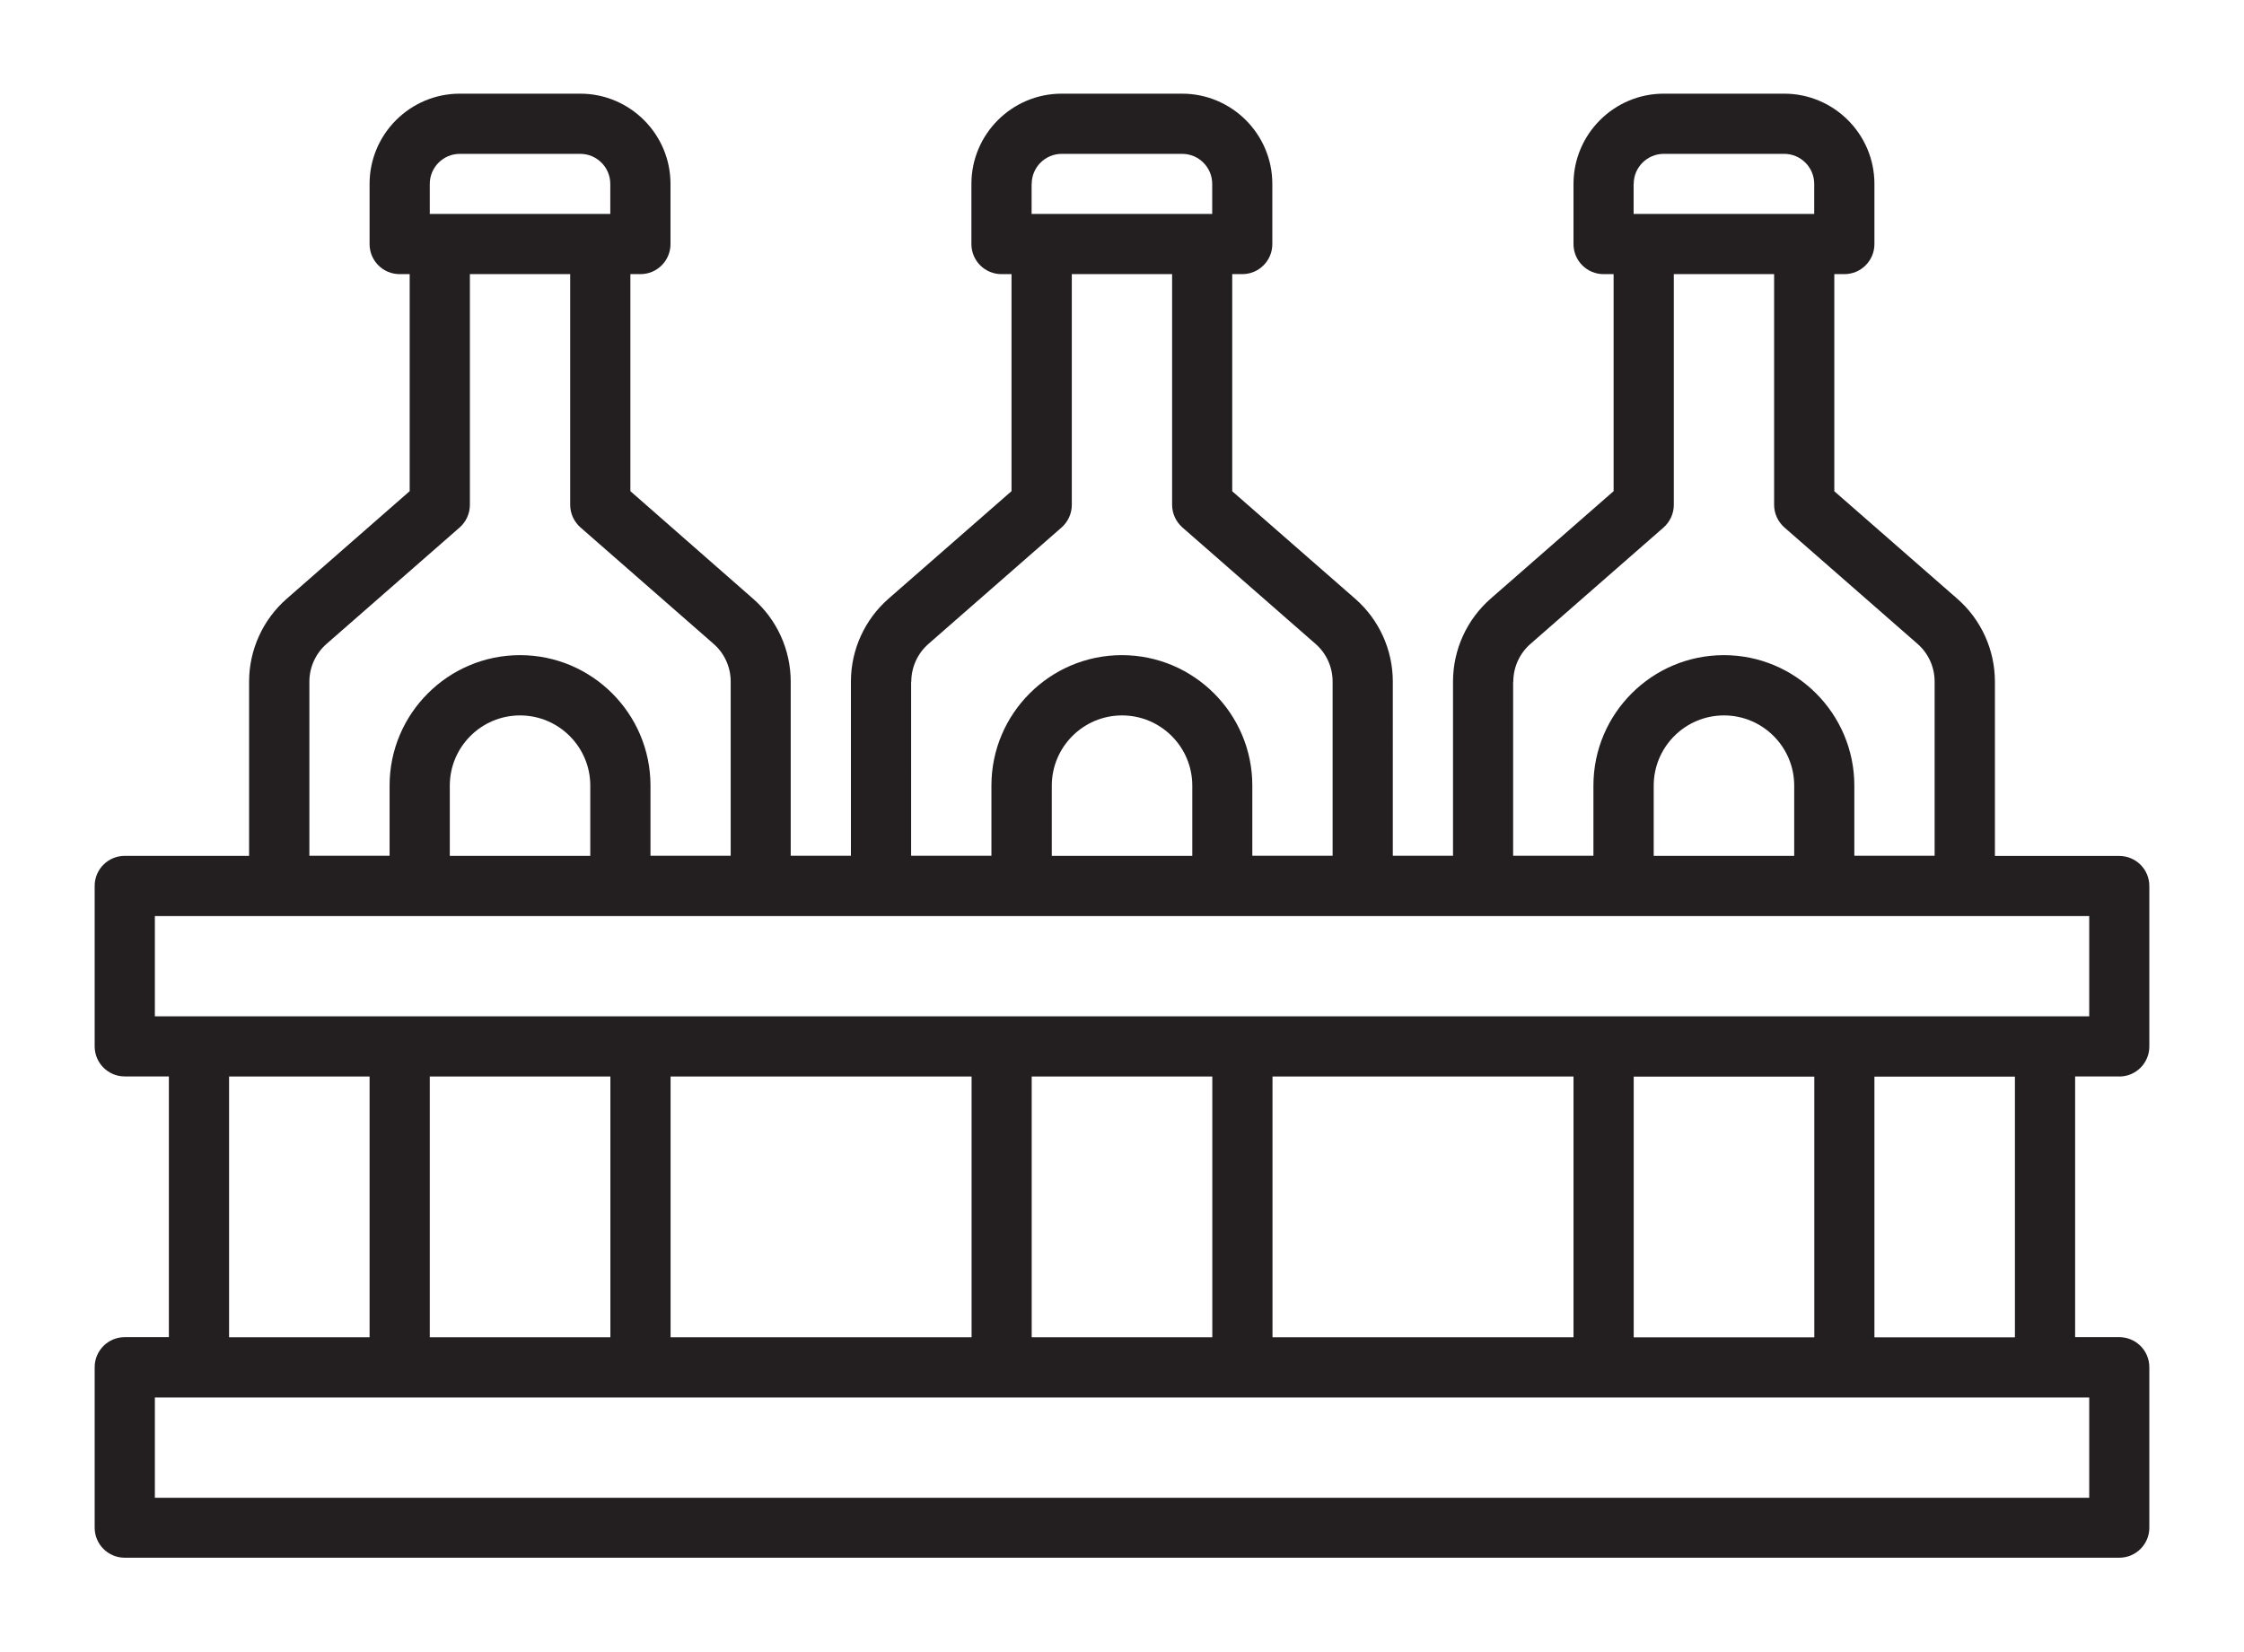 <?xml version="1.0" encoding="utf-8"?>
<!-- Generator: Adobe Illustrator 26.2.1, SVG Export Plug-In . SVG Version: 6.00 Build 0)  -->
<svg version="1.1" id="Layer_1" xmlns="http://www.w3.org/2000/svg" xmlns:xlink="http://www.w3.org/1999/xlink" x="0px" y="0px"
	 viewBox="0 0 254.59 187.43" style="enable-background:new 0 0 254.59 187.43;" xml:space="preserve">
<style type="text/css">
	.st0{fill:#231F20;}
</style>
<path class="st0" d="M240.44,122.17c1.89,0,3.41-1.53,3.41-3.41v-18.21c0-1.89-1.53-3.41-3.41-3.41h-14.11V77.36
	c0-3.61-1.56-7.05-4.28-9.42l-13.94-12.19V31.11h1.14c1.89,0,3.41-1.53,3.41-3.41v-6.83c0-5.65-4.6-10.24-10.24-10.24h-13.66
	c-5.65,0-10.24,4.6-10.24,10.24v6.83c0,1.89,1.53,3.41,3.41,3.41h1.14v24.63l-13.94,12.19c-2.72,2.38-4.28,5.81-4.28,9.42v19.77
	h-6.83V77.36c0-3.61-1.56-7.05-4.28-9.42l-13.94-12.19V31.11h1.14c1.89,0,3.41-1.53,3.41-3.41v-6.83c0-5.65-4.6-10.24-10.24-10.24
	h-13.66c-5.65,0-10.24,4.6-10.24,10.24v6.83c0,1.89,1.53,3.41,3.41,3.41h1.14v24.63l-13.94,12.19c-2.72,2.38-4.28,5.81-4.28,9.42
	v19.77h-6.83V77.36c0-3.61-1.56-7.05-4.28-9.42L71.52,55.74V31.11h1.14c1.89,0,3.41-1.53,3.41-3.41v-6.83
	c0-5.65-4.6-10.24-10.24-10.24H52.17c-5.65,0-10.24,4.6-10.24,10.24v6.83c0,1.89,1.53,3.41,3.41,3.41h1.14v24.63L32.54,67.94
	c-2.72,2.38-4.28,5.81-4.28,9.42v19.77H14.15c-1.89,0-3.41,1.53-3.41,3.41v18.21c0,1.89,1.53,3.41,3.41,3.41h5.01v29.59h-5.01
	c-1.89,0-3.41,1.53-3.41,3.41v18.21c0,1.89,1.53,3.41,3.41,3.41h226.29c1.89,0,3.41-1.53,3.41-3.41v-18.21
	c0-1.89-1.53-3.41-3.41-3.41h-5.01v-29.59H240.44z M185.35,20.87c0-1.88,1.53-3.41,3.41-3.41h13.66c1.88,0,3.41,1.53,3.41,3.41v3.41
	h-20.49V20.87z M171.69,77.36c0-1.64,0.71-3.2,1.94-4.28l15.1-13.21c0.74-0.65,1.17-1.59,1.17-2.57V31.11h11.38v26.18
	c0,0.98,0.43,1.92,1.17,2.57l15.1,13.21c1.24,1.08,1.94,2.64,1.94,4.28v19.77h-9.11v-7.97c0-8.16-6.64-14.8-14.8-14.8
	c-8.16,0-14.8,6.64-14.8,14.8v7.97h-9.11V77.36z M203.56,97.13h-15.94v-7.97c0-4.39,3.57-7.97,7.97-7.97c4.39,0,7.97,3.57,7.97,7.97
	V97.13z M117.05,20.87c0-1.88,1.53-3.41,3.41-3.41h13.66c1.88,0,3.41,1.53,3.41,3.41v3.41h-20.49V20.87z M103.39,77.36
	c0-1.64,0.71-3.2,1.94-4.28l15.1-13.21c0.74-0.65,1.17-1.59,1.17-2.57V31.11h11.38v26.18c0,0.98,0.43,1.92,1.17,2.57l15.1,13.21
	c1.24,1.08,1.94,2.64,1.94,4.28v19.77h-9.11v-7.97c0-8.16-6.64-14.8-14.8-14.8c-8.16,0-14.8,6.64-14.8,14.8v7.97h-9.11V77.36z
	 M135.27,97.13h-15.94v-7.97c0-4.39,3.57-7.97,7.97-7.97c4.39,0,7.97,3.57,7.97,7.97V97.13z M48.76,20.87
	c0-1.88,1.53-3.41,3.41-3.41h13.66c1.88,0,3.41,1.53,3.41,3.41v3.41H48.76V20.87z M35.1,77.36c0-1.64,0.71-3.2,1.94-4.28l15.1-13.21
	c0.74-0.65,1.17-1.59,1.17-2.57V31.11h11.38v26.18c0,0.98,0.43,1.92,1.17,2.57l15.1,13.21c1.24,1.08,1.94,2.64,1.94,4.28v19.77H73.8
	v-7.97c0-8.16-6.64-14.8-14.8-14.8c-8.16,0-14.8,6.64-14.8,14.8v7.97H35.1V77.36z M66.97,97.13H51.03v-7.97
	c0-4.39,3.57-7.97,7.97-7.97c4.39,0,7.97,3.57,7.97,7.97V97.13z M17.57,103.96h219.46v11.38H17.57V103.96z M185.35,151.77v-29.59
	h20.49v29.59H185.35z M69.25,122.17v29.59H48.76v-29.59H69.25z M76.08,122.17h34.15v29.59H76.08V122.17z M117.05,122.17h20.49v29.59
	h-20.49V122.17z M144.37,122.17h34.15v29.59h-34.15V122.17z M25.99,122.17h15.94v29.59H25.99V122.17z M237.03,169.98H17.57V158.6
	h219.46V169.98z M228.6,151.77h-15.94v-29.59h15.94V151.77z"/>
</svg>
